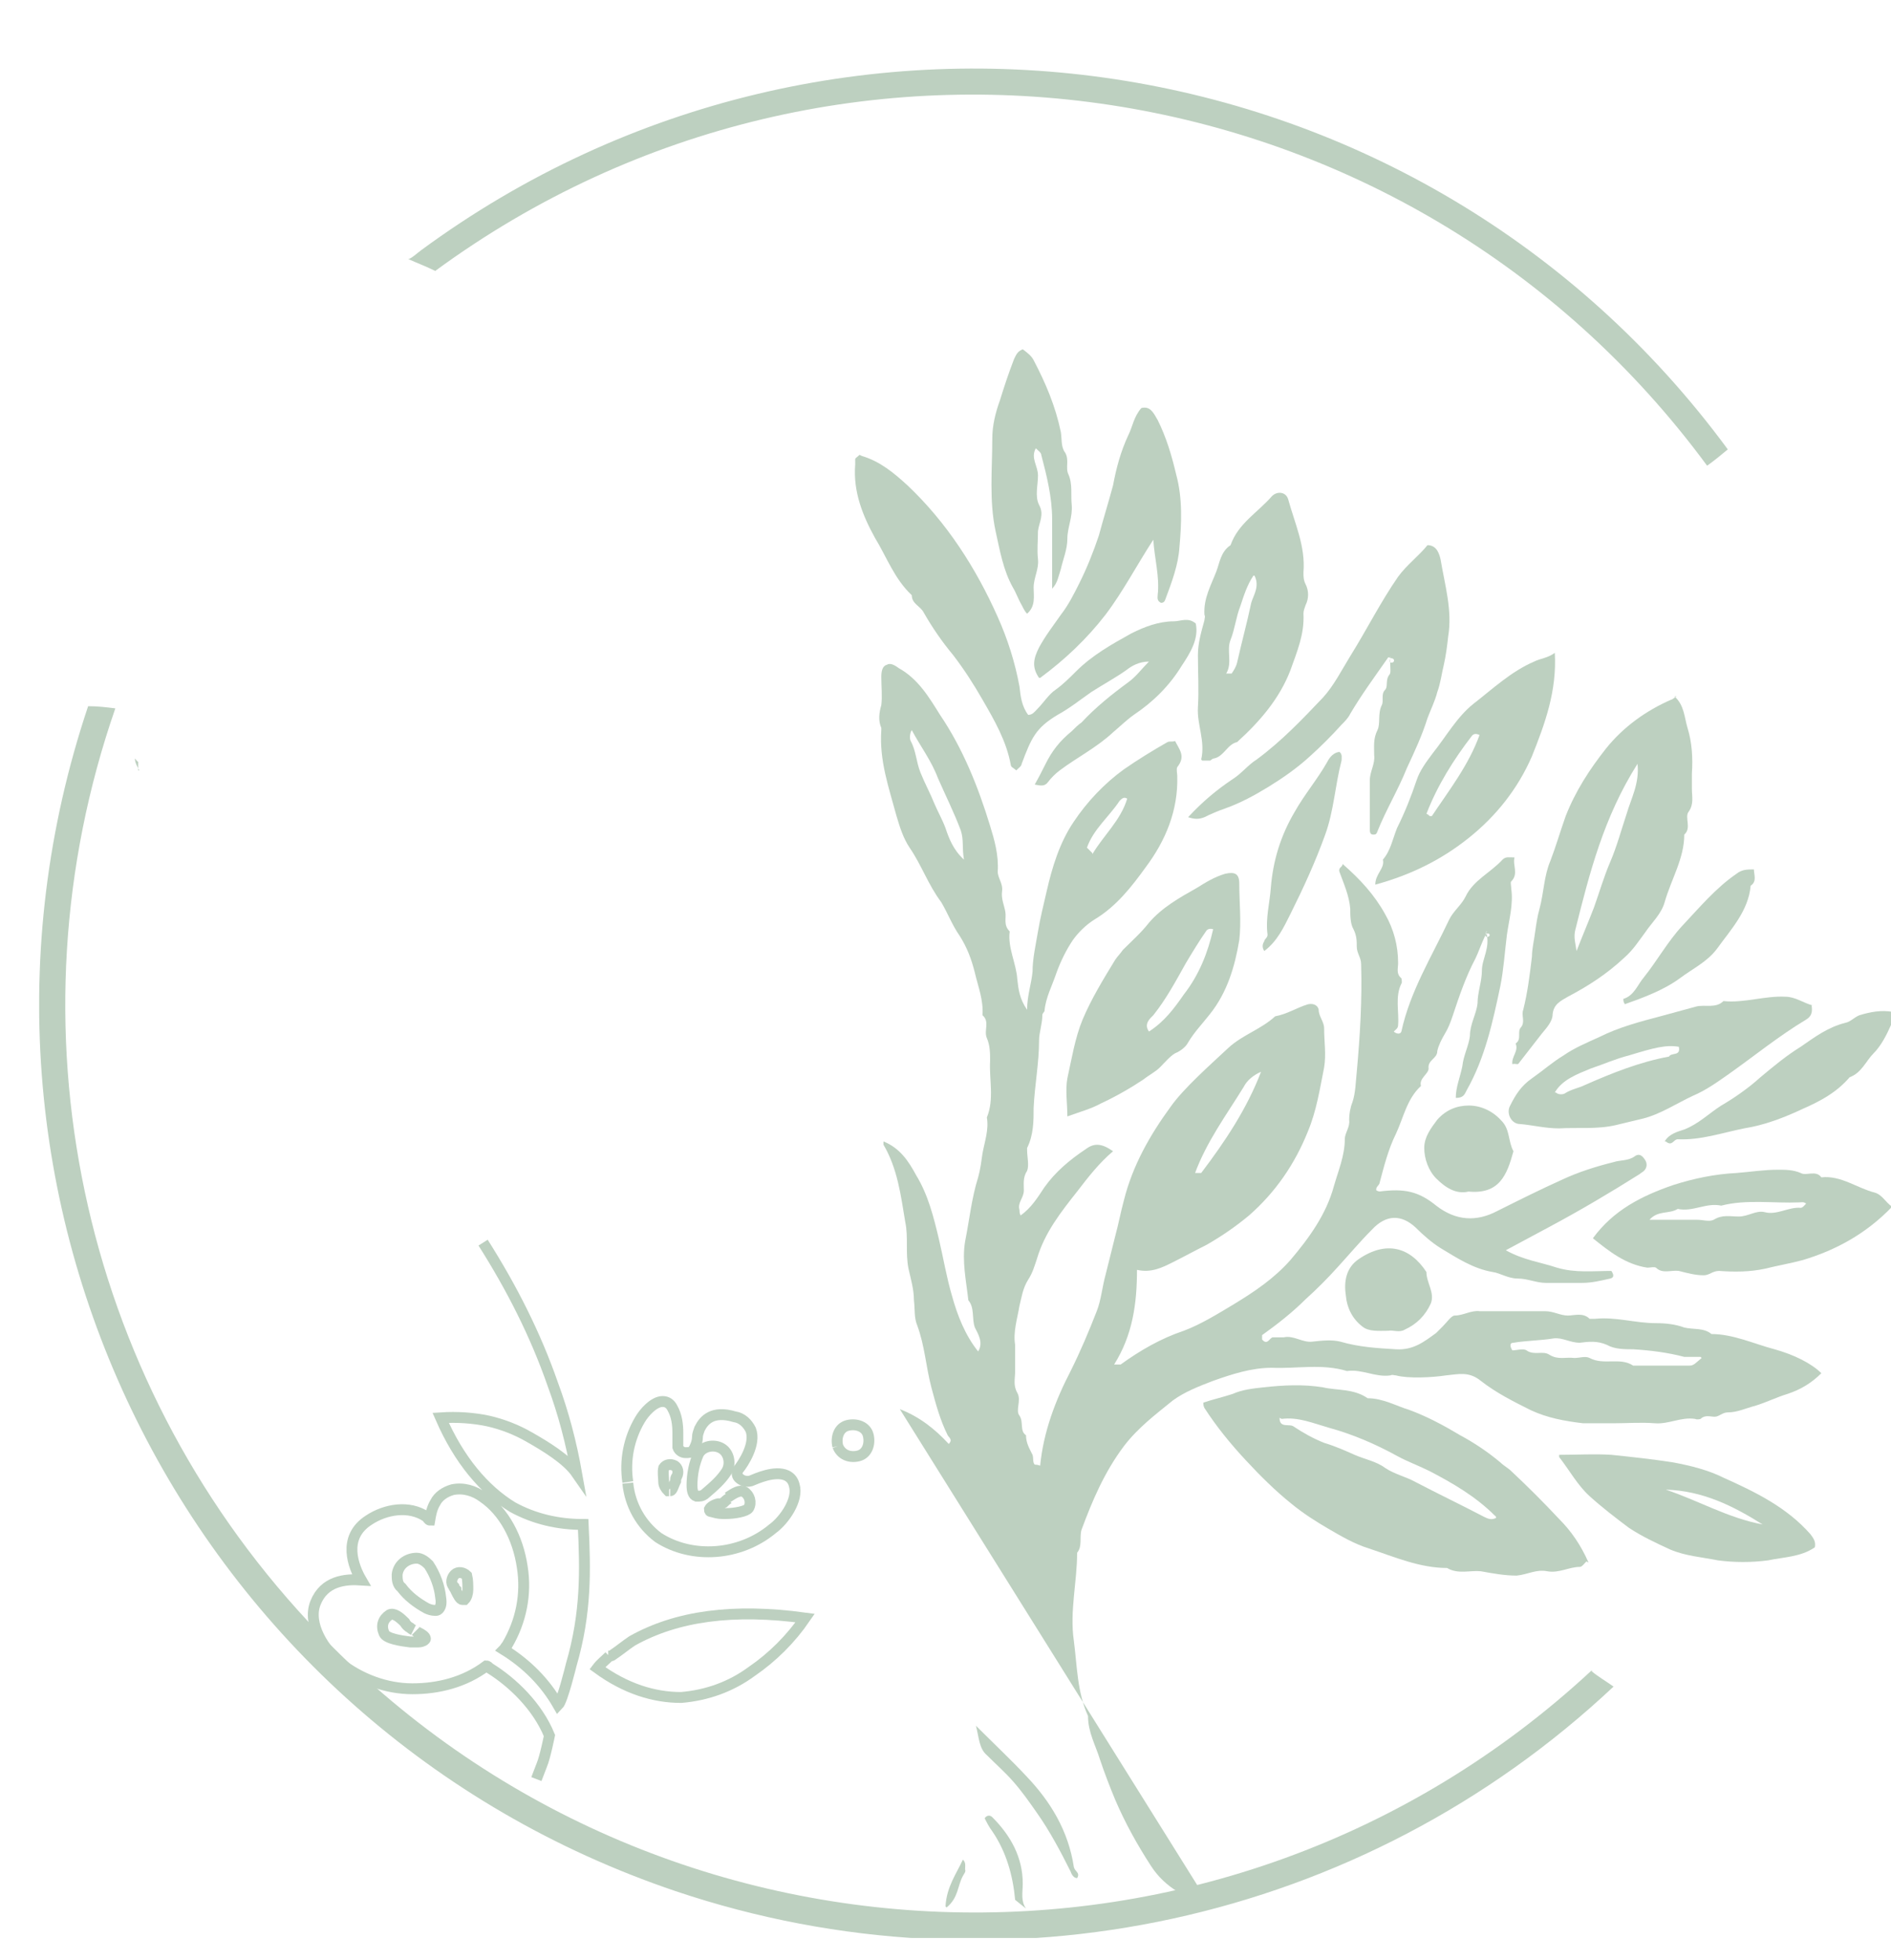 <?xml version="1.0" encoding="UTF-8"?>
<svg id="Raggruppa_39" xmlns="http://www.w3.org/2000/svg" xmlns:xlink="http://www.w3.org/1999/xlink" version="1.1" viewBox="0 0 173.8 180.1">
  <!-- Generator: Adobe Illustrator 29.3.1, SVG Export Plug-In . SVG Version: 2.1.0 Build 151)  -->
  <defs>
    <style>
      .st0, .st1 {
        fill: none;
      }

      .st2 {
        fill: #bdd0c0;
      }

      .st3 {
        clip-path: url(#clippath);
      }

      .st1 {
        stroke: #bdd0c0;
        stroke-miterlimit: 10;
      }
    </style>
    <clipPath id="clippath">
      <rect class="st0" x="3.6" y="6.3" width="155.2" height="171.8"/>
    </clipPath>
  </defs>
  <g>
    <path id="Tracciato_97" class="st1" d="M67,137.7h0c-.2.1-.4.3-.5.4,0,0-.2.1-.3.1,0,0-.1,0-.2,0h0s0,0,0,0h0c-.4.1-.7.3-.8.5,0,0,0,.2.1.2.4.1.7.2,1.1.2.1,0,.2,0,.3,0,.8,0,1.9-.2,2.1-.5.3-.5.1-1.2-.4-1.5-.4-.2-.9.1-1.5.5"/>
    <path id="Tracciato_98" class="st1" d="M64.2,137.5c.3,0,.5-.1.7-.3.7-.6,1.4-1.2,1.9-2,.4-.7.2-1.7-.5-2.1-.7-.4-1.7-.2-2.1.5h0c-.4.9-.6,1.9-.6,2.9,0,.5.1.9.4,1,0,0,.2,0,.3,0"/>
    <path id="Tracciato_99" class="st1" d="M61.6,137s0,0,0,0c.2,0,.3-.5.5-.9,0,0,0,0,0-.1,0-.1,0-.2.1-.3.2-.4.1-.8-.2-1-.4-.2-.8-.1-1,.2h0c-.1.4,0,.9,0,1.3,0,.3.2.6.4.8,0,0,0,0,.1,0"/>
    <path class="st1" d="M44.4,114.2c2.6,4.1,4.8,8.4,6.4,13,1,2.7,1.7,5.4,2.2,8.2-.9-1.3-2.9-2.5-4.3-3.3-1.2-.7-2.5-1.2-3.8-1.5-1.4-.3-2.9-.4-4.4-.3h0s0,0,0,0c1.7,3.9,4,6.6,6.6,8.2,2,1.1,4.2,1.6,6.5,1.6.2,4.2.3,8.1-1.1,12.9,0,0-.8,3.3-1.2,3.7-1.2-2.1-2.9-3.8-5-5.1.1-.1.2-.3.3-.4,0,0,0,0,0,0,0,0,0,0,0,0h0s0,0,0,0c1.3-2.2,1.8-4.7,1.4-7.2-.4-2.7-1.7-5.1-3.6-6.4-.8-.6-1.8-.9-2.8-.7-.7.2-1.3.6-1.6,1.2-.3.5-.4,1-.5,1.6-.1,0-.2-.2-.3-.3-1.6-1.1-3.8-.7-5.3.3-2.5,1.6-1.4,4.3-.7,5.5-1.5-.1-3.4.1-4.2,2.1s.9,4.4,2.2,5.5c1.9,1.5,4.3,2.4,6.7,2.4,2.4,0,4.8-.6,6.8-2.1.1,0,.2.1.3.2,2.1,1.3,4.4,3.5,5.5,6.2,0,0-.4,2-.7,2.7l-.5,1.3"/>
    <path class="st1" d="M57.7,136.2c-.3-2,.1-4,1.1-5.7.4-.7,1.3-1.7,2.1-1.7h0c.4,0,.7.2.9.6.4.7.5,1.5.5,2.3,0,.1,0,.3,0,.4,0,.3,0,.6,0,.9.1.3.4.5.7.5.3,0,.5,0,.7-.2.2-.3.4-.8.4-1.2,0-.3.1-.5.2-.8.4-.8,1.2-1.7,3.2-1.1.7.1,1.2.6,1.5,1.2.5,1.3-.7,3.1-1.1,3.6-.2.2-.2.6,0,.8.3.3.7.4,1.1.3.5-.2,2.2-1,3.3-.5.4.2.6.5.7.9.4,1.3-.9,3.2-2,4-3,2.5-7.4,2.8-10.5.8-1.6-1.2-2.6-3-2.8-5"/>
    <path class="st1" d="M55.9,152.2c.1,0,.3,0,.4-.1.6-.4,1.2-.9,1.8-1.3,4.1-2.3,9.3-3,15.9-2.1-1.3,1.9-3,3.6-4.9,4.9-1.9,1.4-4.1,2.2-6.5,2.4h0c-2.5,0-5.1-.8-7.7-2.7.3-.4.7-.7,1.1-1.1"/>
    <path id="Tracciato_104" class="st1" d="M38.3,143.2c-.9,0-1.7.6-1.8,1.5,0,.4,0,.9.4,1.2.6.8,1.4,1.4,2.3,1.9.2.1.5.2.8.2.1,0,.2,0,.3-.1.2-.2.3-.5.2-1.1-.1-1-.5-2.1-1.1-3-.3-.3-.7-.6-1.1-.6"/>
    <path id="Tracciato_105" class="st1" d="M41.8,144.7c-.3.3-.4.8-.1,1.1,0,.1.1.2.2.3,0,0,0,0,0,.1.2.4.4.8.6.8,0,0,.1,0,.2,0,.2-.2.3-.6.3-.9,0-.4,0-.9-.1-1.3-.3-.3-.8-.4-1.1-.1"/>
    <path id="Tracciato_106" class="st1" d="M38,149.8c0,0-.2-.1-.3-.2-.2-.1-.4-.3-.5-.5-.5-.5-1-.9-1.4-.7-.6.4-.8,1-.5,1.7.2.5,1.6.7,2.4.8.2,0,.4,0,.6,0,.2,0,.4,0,.6-.1,0,0,.2-.1.2-.2,0-.2-.3-.4-.7-.6,0,0-.1,0-.2-.1"/>
    <path id="Tracciato_108" class="st1" d="M77,132.9c.3.8,1.1,1.1,1.9.9s1.1-1.1.9-1.9-1.1-1.1-1.9-.9-1.1,1.1-.9,1.9h0"/>
  </g>
  <g>
    <path class="st2" d="M82.7,129.5c1.8.7,3.2,1.8,4.5,3.2.4-.4,0-.6-.1-.8-.7-1.4-1.1-2.9-1.5-4.4-.5-1.9-.6-3.8-1.3-5.7-.3-.7-.2-1.5-.3-2.3,0-1-.3-2-.5-2.9-.3-1.5,0-2.9-.3-4.3-.4-2.4-.7-4.9-2-7.1,0,0,0-.2,0-.3,1.5.6,2.3,1.8,3,3.1,1.1,1.8,1.6,3.8,2.1,5.9.4,1.7.7,3.5,1.2,5.2.5,1.8,1.2,3.6,2.4,5.1.5-.8,0-1.6-.3-2.2-.3-.8,0-1.8-.6-2.5-.2-1.8-.6-3.6-.3-5.4.4-2,.6-4,1.2-5.9.2-.7.3-1.5.4-2.2.2-1.1.6-2.2.4-3.3.7-1.7.2-3.5.3-5.2,0-.7,0-1.4-.3-2.1-.3-.7.3-1.5-.4-2.1.1-1.4-.4-2.6-.7-3.9-.3-1.2-.7-2.3-1.4-3.4-.7-1-1.1-2.1-1.7-3.1-1.2-1.6-1.8-3.4-2.9-5-.6-.9-.9-1.9-1.2-2.9-.7-2.6-1.6-5.1-1.4-7.9,0,0,0-.1,0-.2-.3-.7-.2-1.4,0-2.1.1-.8,0-1.7,0-2.6,0-.5.1-1,.5-1.1.3-.2.7,0,1.1.3,1.8,1,2.8,2.7,3.8,4.3,2.1,3.1,3.5,6.6,4.6,10.2.4,1.3.8,2.7.7,4.2,0,.6.5,1.1.4,1.8-.1.7.2,1.3.3,1.9.1.6-.2,1.2.4,1.8-.2,1.5.6,2.9.7,4.4.1.9.2,1.8.9,2.8,0-1.3.4-2.4.5-3.5,0-1.2.3-2.5.5-3.7.2-1.2.5-2.4.8-3.7.5-2.2,1.2-4.5,2.5-6.4,1.2-1.8,2.8-3.5,4.6-4.8,1.3-.9,2.6-1.7,4-2.5.2-.1.4,0,.7-.1.4.8,1,1.4.2,2.4-.1.2,0,.6,0,.8.1,3.2-1.1,6-2.9,8.4-1.3,1.8-2.7,3.6-4.7,4.8-.8.5-1.5,1.2-2,1.9-.6.9-1.1,1.9-1.5,3-.4,1.2-1,2.3-1.1,3.5,0,.1-.2.2-.2.4,0,.8-.3,1.6-.3,2.3,0,2.1-.4,4.1-.5,6.2,0,1.2,0,2.5-.6,3.7,0,0,0,.1,0,.2,0,.6.2,1.4,0,1.9-.4.6-.3,1.2-.3,1.8,0,.7-.6,1.1-.4,1.8,0,.1,0,.3.1.5,1-.7,1.6-1.7,2.2-2.6,1-1.4,2.3-2.5,3.8-3.5.8-.6,1.5-.5,2.5.2-1.3,1.1-2.3,2.4-3.3,3.7-1.5,1.9-3,3.8-3.7,6.2-.2.6-.4,1.3-.8,1.9-.5.8-.6,1.6-.8,2.4-.2,1.2-.6,2.4-.4,3.6,0,.8,0,1.6,0,2.4,0,.7-.2,1.3.2,2,.4.7-.2,1.6.2,2.1.4.6,0,1.4.6,1.8,0,.7.3,1.2.6,1.8.1.3,0,.7.2.9,0,0,.3,0,.5.1.3-3.1,1.4-6,2.8-8.7.9-1.8,1.7-3.7,2.4-5.5.4-1,.5-2.2.8-3.3.3-1.2.6-2.4.9-3.6.3-1.1.5-2.2.8-3.3.8-3.2,2.4-6,4.3-8.6,1.2-1.7,3.7-3.9,5.3-5.4,1.3-1.2,3-1.7,4.3-2.9,1.1-.2,2-.8,3-1.1.4-.1.9,0,1,.5,0,.6.5,1.1.5,1.7,0,1.2.2,2.4,0,3.6-.4,2-.7,4-1.5,5.9-1.2,3-3,5.6-5.4,7.7-1.2,1-2.5,1.9-3.9,2.7-1,.5-2.1,1.1-3.1,1.6-1,.5-2,1-3.3.7,0,3.1-.4,6-2.1,8.7.3,0,.5,0,.6,0,1.8-1.3,3.7-2.4,5.8-3.1,1.6-.6,3.2-1.6,4.7-2.5,1.8-1.1,3.6-2.3,5.1-4,1.7-2,3.3-4.2,4-6.8.4-1.4,1-2.8,1-4.3,0-.6.5-1.1.4-1.8,0-.5.1-1.1.3-1.6.3-.9.3-1.9.4-2.8.3-3.3.5-6.6.4-9.9,0-.6-.4-1-.4-1.6,0-.5,0-1-.3-1.6-.3-.5-.3-1.3-.3-1.9-.1-1.2-.6-2.3-1-3.4-.1-.4.3-.4.3-.7,1.6,1.4,2.9,2.8,3.9,4.6.8,1.4,1.2,2.9,1.2,4.5,0,.5-.2,1,.3,1.4,0,0,.1.4,0,.5-.6,1.2-.2,2.6-.3,3.8,0,.3-.2.4-.4.6.2.2.6.3.7,0,.8-3.7,2.8-6.9,4.4-10.3.4-.8,1.1-1.3,1.5-2.1.7-1.5,2.3-2.2,3.4-3.4.3-.3.6-.2,1.1-.2-.2.7.4,1.5-.3,2.2-.1.1,0,.4,0,.7.2,1.4-.2,2.8-.4,4.2-.2,1.6-.3,3.2-.6,4.7-.7,3.3-1.4,6.6-3.1,9.6-.2.4-.3.7-1,.7,0-1,.4-1.9.6-2.9.1-1,.6-1.9.7-2.8,0-1.1.6-2,.7-3,0-1,.4-2,.4-3,0-1.1.8-2.1.4-3.5.1-.2,0-.1,0-.1,0,.2-.2.5.1.5.3,0,.3-.4-.1-.3-.5,1-.7,1.7-1,2.3-.9,1.7-1.5,3.5-2.1,5.3-.2.6-.4,1.1-.7,1.6-.3.5-.6,1.1-.7,1.6,0,.7-.9.8-.8,1.6,0,.5-.9.9-.7,1.6-1.3,1.2-1.6,2.9-2.3,4.4-.7,1.4-1.1,3-1.5,4.5,0,.2-.4.4-.3.7,0,0,.2.1.3.1,2.3-.3,3.6,0,5.2,1.3,1.8,1.4,3.7,1.5,5.6.5,2-1,4-2,6-2.9,1.5-.7,3.1-1.2,4.7-1.6.6-.2,1.3-.1,1.9-.5.5-.4.8,0,1,.3.2.3.2.7-.1,1-.1.1-.3.2-.4.3-2.7,1.7-5.4,3.3-8.2,4.8-1.3.7-2.6,1.4-4.1,2.2,1.6.9,3.2,1.1,4.7,1.6,1.7.5,3.3.3,5,.3.2.3.3.6-.1.7-.9.2-1.7.4-2.6.4-1.1,0-2.2,0-3.3,0-.9,0-1.7-.4-2.6-.4-.9,0-1.6-.5-2.3-.6-1.8-.3-3.3-1.3-4.8-2.2-.8-.5-1.6-1.2-2.3-1.9-1.3-1.2-2.7-1.2-4,.2-1.1,1.1-2.1,2.3-3.2,3.5-.9,1-1.9,2-2.9,2.9-1.2,1.2-2.6,2.3-4,3.3,0,0,0,.3,0,.4.5.6.7-.2,1-.2.3,0,.7,0,1,0,.9-.2,1.7.5,2.6.4.9-.1,1.8-.2,2.6,0,1.7.5,3.4.6,5.1.7,1.6.1,2.6-.7,3.7-1.5.2-.2.4-.4.6-.6.4-.4.8-1,1.1-1,.8,0,1.5-.5,2.3-.4,2,0,4,0,6,0,.8,0,1.4.4,2.1.4.6,0,1.4-.3,2,.3,0,0,.3,0,.5,0,1.9-.2,3.7.4,5.6.4.9,0,1.8.1,2.6.4.8.2,1.8,0,2.5.6,2,0,3.9.9,5.8,1.4,1.8.5,3.4,1.3,4.3,2.2-.9.9-1.9,1.5-3.1,1.9-1,.3-2,.8-3,1.1-.8.2-1.6.6-2.5.6-.5,0-.8.4-1.2.4-.4,0-.9-.2-1.3.2,0,0-.3.1-.5,0-1.3-.2-2.4.5-3.7.4-1.3-.1-2.5,0-3.8,0s-1.8,0-2.8,0c-1.7-.2-3.3-.5-4.8-1.2-1.6-.8-3.2-1.6-4.6-2.7-1.1-.9-2.1-.6-3.2-.5-1.3.2-3.5.3-4.6,0-.2,0-.3-.1-.5,0-1.4.2-2.6-.6-4-.4-2.3-.7-4.6-.2-6.9-.3-1.9,0-3.7.6-5.4,1.2-1.3.5-2.6,1-3.7,1.8-1.6,1.3-3.2,2.5-4.5,4.2-1.8,2.4-2.9,5-3.9,7.7-.2.7.1,1.5-.4,2.1,0,2.7-.7,5.4-.3,8.1.3,2.3.3,4.7,1.3,6.9,0,1.5.7,2.7,1.1,4,.4,1.2.9,2.5,1.4,3.7.9,2.1,2,4.1,3.3,6.1,1.3,2,3.3,3,5.4,3.6M156.3,124.7c-.7,0-1.1,0-1.5,0-1.5-.4-3.1-.6-4.7-.7-.8,0-1.7,0-2.4-.4-.9-.4-1.7-.3-2.5-.2-.9,0-1.6-.5-2.4-.4-1.2.2-2.5.2-3.7.4-.4,0-.3.4-.1.7.4,0,1-.2,1.3,0,.7.5,1.5,0,2.1.4.8.5,1.5.2,2.3.3.5,0,1-.2,1.4,0,1.3.7,2.8-.1,4,.7,1.7,0,3.4,0,5.2,0,.4,0,.6-.3,1.1-.7ZM89.7,158.6c.3,1.2.3,2.1,1,2.7.8.8,1.7,1.6,2.4,2.4.8.9,1.5,1.9,2.2,2.9,1.2,1.7,2.2,3.6,3.1,5.4.1.3.3.6.6.6.3-.5-.2-.6-.3-1-.5-3.3-2.1-6-4.4-8.4-1.4-1.5-2.9-2.9-4.7-4.7ZM83.8,67.1c-.2.3-.2.8-.1,1,.5.9.5,1.9.9,2.9.4,1,.9,1.9,1.3,2.9.3.7.7,1.4,1,2.2.3.9.7,2,1.7,2.9-.2-1.1,0-1.8-.3-2.7-.6-1.6-1.4-3.2-2.1-4.8-.6-1.6-1.6-2.9-2.4-4.4ZM109.8,107.8c.3,0,.6,0,.6,0,2.2-2.9,4.2-5.9,5.5-9.3-.7.3-1.3.8-1.6,1.4-1.6,2.6-3.4,5-4.5,8ZM94.3,175.4c-.5-.7-.3-1.5-.3-2.3,0-2.4-1.1-4.4-2.8-6.1-.2-.2-.5-.2-.7.1.2.4.4.8.7,1.2,1.3,1.9,1.9,4.1,2.1,6.3M100.4,78.5c1-1.7,2.6-3.1,3.2-5.1-.3-.2-.5,0-.7.2-1,1.5-2.4,2.6-3,4.3.2.2.4.4.5.5ZM87,175.3c1.1-.9,1-2,1.5-2.9.1-.2.3-.4.2-.6,0-.3.1-.6-.2-.9-.6,1.3-1.5,2.5-1.6,4.3Z"/>
    <path class="st2" d="M145.8,143.5c-.2.2-.4.5-.6.5-1,0-1.9.6-3,.4-1-.2-1.8.3-2.8.4-1.1,0-2.2-.2-3.3-.4-1-.1-2.1.3-3.1-.3-2.5,0-4.8-1-7.2-1.8-1.3-.4-2.5-1.1-3.7-1.8-1.2-.7-2.3-1.4-3.4-2.3-1.5-1.2-2.9-2.6-4.2-4-1.4-1.5-2.7-3.1-3.8-4.8-.1-.2-.1-.3-.1-.5.9-.3,1.8-.5,2.7-.8.9-.4,1.9-.5,2.8-.6,1.8-.2,3.7-.3,5.5,0,1.3.3,2.8.1,4.1,1,1.4,0,2.6.7,3.9,1.1,1.6.6,3.1,1.4,4.6,2.3,1.3.7,2.5,1.5,3.7,2.5.3.3.7.5,1,.8,1.5,1.4,3,2.9,4.4,4.4,1.1,1.1,2,2.4,2.7,4ZM117.6,130.3c0,1,.9.5,1.3.8.9.6,1.8,1.1,2.8,1.5,1,.3,1.9.7,2.8,1.1.9.4,2,.6,2.8,1.2.9.6,1.9.8,2.8,1.3,2.1,1.1,4.2,2.1,6.3,3.2.4.2.7.3,1.1.1,0,0,0-.2-.1-.2-1.8-1.8-3.9-3-6-4.1-1-.5-2.1-.9-3-1.4-2-1.1-4.1-2-6.3-2.6-1.4-.4-2.8-1-4.3-.8Z"/>
    <path class="st2" d="M153.9,64c.9.8.9,1.9,1.2,2.9.4,1.3.5,2.7.4,4.2,0,.5,0,.9,0,1.4,0,.7.2,1.4-.3,2.1-.4.5.3,1.5-.4,2.1,0,2.2-1.2,4.1-1.8,6.2-.3,1.1-1.2,1.9-1.8,2.8-.6.8-1.1,1.6-1.9,2.3-1.6,1.5-3.3,2.6-5.2,3.6-.7.4-1.3.7-1.4,1.6,0,.7-.6,1.3-1,1.8-.7.9-1.4,1.8-2.1,2.7-.1.2-.3,0-.6.1-.1-.7.6-1.2.3-1.9.6-.4.1-1.1.5-1.5.4-.5,0-1.1.2-1.6.4-1.6.6-3.2.8-4.9,0-.7.2-1.5.3-2.3.1-.7.2-1.4.4-2.1.4-1.5.4-3,1-4.4.5-1.3.9-2.7,1.4-4.1.9-2.3,2.2-4.3,3.7-6.2,1.6-2,3.7-3.5,6-4.5.1,0,.3-.2.5-.3ZM144.9,87.4c.5-1.3,1.1-2.7,1.6-4,.5-1.4.9-2.8,1.5-4.2.6-1.4,1-2.9,1.5-4.4.4-1.4,1.2-2.8,1-4.6-3.1,4.9-4.4,10-5.7,15.2-.2.7,0,1.3.1,2Z"/>
    <path class="st2" d="M79.2,41.9c1.7.5,3,1.6,4.2,2.7,3.6,3.4,6.3,7.6,8.3,12.1.9,2,1.6,4.2,2,6.4.1.9.2,1.8.8,2.6.4,0,.6-.3.8-.5.6-.6,1.1-1.4,1.7-1.8.7-.5,1.3-1.1,1.9-1.7,1.5-1.5,3.3-2.5,5.1-3.5,1.2-.6,2.5-1.1,3.9-1.1.6,0,1.3-.4,2,.2.3,1.4-.5,2.7-1.3,3.9-1.1,1.8-2.6,3.3-4.4,4.5-.7.5-1.3,1.1-1.9,1.6-1.5,1.4-3.3,2.3-4.9,3.5-.4.3-.8.7-1.1,1.1-.3.4-.7.3-1.2.2.4-.7.7-1.3,1-1.9.6-1.2,1.3-2.1,2.4-3,.3-.3.6-.6.9-.8,1.3-1.4,2.8-2.6,4.3-3.7.7-.5,1.2-1.2,1.9-1.9-.9,0-1.6.4-2.1.8-1,.7-2.1,1.3-3.2,2-1,.7-2,1.5-3.1,2.1-2,1.2-2.4,2.1-3.3,4.5,0,.2-.3.4-.5.6-.2-.2-.5-.3-.5-.5-.4-2.2-1.5-4.1-2.6-6-.8-1.4-1.7-2.8-2.7-4.1-1-1.2-1.9-2.5-2.7-3.9-.3-.6-1.1-.8-1.1-1.6-1.6-1.5-2.3-3.5-3.4-5.3-1.1-2-2-4.2-1.8-6.7,0-.2,0-.3,0-.5,0-.1.2-.2.4-.4Z"/>
    <path class="st2" d="M98.1,102.6c0-1.2-.2-2.4,0-3.5.4-1.8.7-3.7,1.4-5.4.8-1.9,1.9-3.7,3-5.5.2-.3.5-.6.7-.9.8-.8,1.7-1.6,2.4-2.5,1.2-1.4,2.8-2.3,4.4-3.2.8-.5,1.6-1,2.6-1.3.9-.2,1.3,0,1.3.9,0,1.7.2,3.5,0,5.2-.4,2.4-1.1,4.8-2.7,6.8-.7.9-1.4,1.6-2,2.6-.2.4-.7.8-1.2,1-.5.3-.9.8-1.4,1.3-.4.4-1,.7-1.5,1.1-1.2.8-2.6,1.6-3.9,2.2-.9.5-2,.8-3.1,1.2ZM111.5,85.4c-.3-.1-.5,0-.6.1-.7,1-1.3,2-1.9,3-.9,1.6-1.8,3.3-3,4.8-.3.3-.9.8-.4,1.5,1.4-.9,2.3-2.1,3.2-3.4,1.4-1.8,2.2-3.8,2.7-6Z"/>
    <path class="st2" d="M127.6,60.4c-1.4,2-2.5,3.5-3.5,5.2-.2.4-.5.7-.8,1-.9,1-1.9,2-2.9,2.9-1.2,1.1-2.5,2-3.8,2.8-1.3.8-2.6,1.5-4,2-.6.2-1.3.5-1.9.8-.5.2-.9.2-1.5,0,1.3-1.4,2.6-2.5,4.1-3.5.8-.5,1.4-1.3,2.2-1.8,2.3-1.7,4.2-3.7,6.1-5.7,1-1.1,1.7-2.5,2.5-3.8,1.5-2.4,2.8-5,4.4-7.3.8-1.1,1.9-1.9,2.7-2.9.9,0,1.1.9,1.2,1.3.4,2.4,1.1,4.7.7,7.1-.1.9-.2,1.7-.4,2.6-.2.8-.3,1.7-.6,2.5-.2.8-.6,1.6-.9,2.4-.5,1.6-1.2,3.1-1.9,4.6-.8,2-1.9,3.8-2.7,5.8-.1.3-.2.3-.4.3-.3,0-.3-.3-.3-.5,0-1.5,0-3,0-4.5,0-.8.5-1.5.4-2.3,0-.8-.1-1.5.3-2.3.3-.6,0-1.5.4-2.3.2-.4-.1-1,.3-1.4.3-.3,0-.9.4-1.4.2-.2,0-.8.1-1.6,0-.1-.1,0,0,0,0,.2-.2.5.1.5.3,0,.3-.4,0-.4Z"/>
    <path class="st2" d="M173.9,110.9c-2.4,2.5-5.2,4-8.2,4.9-1.1.3-2.3.5-3.5.8-1.4.3-2.8.3-4.2.2-.6,0-.9.4-1.4.4-.8,0-1.5-.2-2.3-.4-.7-.1-1.5.3-2.1-.3-.2-.1-.5,0-.8,0-2-.3-3.5-1.5-5-2.7,1.9-2.6,4.5-3.9,7.4-4.9,1.9-.6,3.8-1,5.8-1.1,1.3-.1,2.5-.3,3.8-.3.7,0,1.4,0,2.1.3.5.3,1.4-.3,1.9.4,1.8-.2,3.3,1,4.9,1.4.7.2,1,.9,1.6,1.3ZM166.1,110.7c-.3-.3-.5-.2-.7-.2-2.4.1-4.9-.3-7.2.3-1.4-.3-2.6.6-4,.3-.8.5-1.8.1-2.6,1h4.4c.5,0,1.1.2,1.5,0,.8-.5,1.5-.3,2.3-.3.9,0,1.6-.6,2.4-.4,1.1.3,2.2-.5,3.3-.4.2,0,.4-.3.6-.5Z"/>
    <path class="st2" d="M166.5,92.4c.1.6,0,1-.5,1.3-2.5,1.5-4.7,3.3-7.1,5-1,.7-2.1,1.5-3.3,2-1.5.7-3,1.7-4.6,2.1-.8.2-1.7.4-2.5.6-1.7.4-3.5.2-5.2.3-1.3,0-2.4-.3-3.6-.4-.8,0-1.3-1-.9-1.7.5-1,1-1.8,2-2.5,1-.7,1.9-1.5,2.9-2.1,1-.7,2.2-1.2,3.3-1.7,1.8-.9,3.7-1.4,5.6-1.9,1.1-.3,2.2-.6,3.3-.9.8-.2,1.8.2,2.5-.5,1.9.2,3.8-.5,5.7-.4.9,0,1.7.6,2.5.8ZM143,100.4c.2.2.6.2.8.1.6-.4,1.3-.5,1.9-.8,2.5-1.1,5-2.1,7.7-2.6.2-.4,1.1,0,.9-.9-1.2-.2-2.3.1-4.6.8-1.2.3-2.3.8-3.5,1.2-1.2.5-2.6,1-3.3,2.2Z"/>
    <path class="st2" d="M110.4,69.8c.4-1.7-.4-3.2-.3-4.8.1-1.6,0-3.2,0-4.8,0-1.1.3-2.1.6-3.2,0-.2.1-.3,0-.5-.1-1.5.6-2.7,1.1-4,.3-.8.4-1.8,1.3-2.4.7-2,2.5-3,3.8-4.5.5-.5,1.3-.4,1.5.3.6,2.2,1.6,4.3,1.4,6.7,0,.4,0,.7.2,1.1.3.6.3,1.3,0,1.9-.1.3-.2.5-.2.8.1,1.9-.6,3.5-1.2,5.2-1,2.6-2.8,4.7-4.9,6.6-.9.2-1.2,1.3-2.1,1.5-.2,0-.3.2-.4.2-.2,0-.3,0-.7,0ZM115.2,52.9c-.6.9-.9,1.9-1.2,2.8-.4,1-.5,2.1-.9,3.1-.4,1,.2,2.1-.4,3.1.2,0,.4,0,.5,0,.2-.3.4-.6.5-1,.4-1.8.9-3.6,1.3-5.5.2-.7.8-1.5.3-2.5Z"/>
    <path class="st2" d="M126.4,81.3c0-1,.9-1.5.7-2.3.7-.8.9-1.9,1.3-2.9.7-1.4,1.3-2.9,1.8-4.4.3-.9.9-1.7,1.5-2.5,1.2-1.5,2.2-3.3,3.7-4.5,1.8-1.4,3.5-3,5.6-3.9.6-.3,1.2-.3,1.9-.8.2,3.5-.9,6.5-2.1,9.5-1.3,3-3.3,5.5-5.8,7.5-2.5,2-5.3,3.4-8.6,4.3ZM136.1,67.6c-.4-.2-.6-.2-.8,0-1.7,2.2-3.2,4.6-4.2,7.2.1,0,.2.1.3.2,0,0,.1,0,.2,0,1.6-2.4,3.4-4.7,4.4-7.5Z"/>
    <path class="st2" d="M143.3,133.7c1.7,0,3.2-.1,4.8,0,1.9.2,3.8.4,5.7.7,1.6.3,3.2.7,4.6,1.4,2.9,1.3,5.8,2.7,8,5.2.3.4.5.7.4,1.2-1.3.9-2.9.9-4.3,1.2-1.5.2-3.1.2-4.6,0-1.5-.3-3-.4-4.4-1-1.3-.6-2.6-1.2-3.8-2-1.2-.9-2.5-1.9-3.6-2.9-1.1-1-1.8-2.3-2.8-3.6ZM153.1,136.9c3,1,5.7,2.6,8.9,3.2-2.7-1.7-5.5-3.1-8.9-3.2Z"/>
    <path class="st2" d="M95.5,62.3c-.7-1-.5-1.8,0-2.8.6-1.1,1.3-2,2-3,.7-.9,1.2-1.9,1.7-2.9.7-1.4,1.3-2.9,1.8-4.4.4-1.5.9-3.1,1.3-4.6.3-1.6.7-3.1,1.4-4.6.4-.8.5-1.7,1.2-2.5.8-.2,1.1.4,1.5,1.1.8,1.6,1.3,3.3,1.7,5,.6,2.2.5,4.5.3,6.7-.1,1.6-.7,3.2-1.3,4.8-.1.3-.3.3-.4.3-.4-.2-.3-.5-.3-.7.2-1.7-.3-3.4-.4-5.1-1.5,2.3-2.8,4.8-4.4,6.9-1.7,2.2-3.7,4.1-6,5.8Z"/>
    <path class="st2" d="M96.7,54.2c0-2.2,0-4.3,0-6.5,0-2-.5-4-1-5.9,0-.2-.3-.4-.5-.6-.5.9.2,1.6.2,2.5,0,.9-.3,1.9.1,2.7.5.9,0,1.6-.1,2.4,0,.9-.1,1.7,0,2.6.1.9-.4,1.7-.4,2.6,0,.8.2,1.7-.6,2.4-.2-.2-.3-.4-.5-.8-.3-.5-.5-1.1-.8-1.6-.9-1.6-1.2-3.4-1.6-5.2-.6-2.8-.3-5.7-.3-8.5,0-1.2.3-2.4.7-3.5.4-1.3.8-2.5,1.3-3.8.2-.4.3-.7.8-.9.4.3.8.6,1,1,1.1,2.1,2,4.2,2.5,6.6.1.6,0,1.4.4,1.9.4.7,0,1.4.3,2,.4.9.2,1.9.3,2.8.1,1.1-.4,2.1-.4,3.1,0,1-.4,1.9-.6,2.8-.2.6-.3,1.3-.8,1.8Z"/>
    <path class="st2" d="M153,104.9c.4-.7,1.2-.9,1.8-1.1,1.3-.5,2.3-1.5,3.4-2.2,1.2-.7,2.5-1.6,3.6-2.6,1.2-1,2.4-2,3.7-2.8,1.3-.9,2.5-1.8,4.1-2.2.5-.1.8-.5,1.3-.7,1-.3,2-.5,3.1-.3.2.5,0,.8-.2,1.2-.4.9-.9,1.9-1.6,2.6-.7.7-1.1,1.8-2.2,2.2-1.2,1.4-2.7,2.2-4.3,2.9-1.7.8-3.5,1.5-5.4,1.8-2,.4-4,1.1-6.1,1-.4,0-.5.7-1.1.2Z"/>
    <path class="st2" d="M135,109.5c-1.2.3-2.2-.4-3-1.2-.7-.7-1.1-1.8-1.1-2.8,0-1,.6-1.8,1.2-2.6.8-.9,1.8-1.3,2.9-1.3,1.1,0,2.2.5,3,1.4.8.8.6,1.9,1.1,2.8-.6,2.2-1.3,4-4.2,3.7Z"/>
    <path class="st2" d="M127.6,122.3c-.9,0-1.8.1-2.4-.4-.9-.7-1.4-1.7-1.5-2.8-.2-1.3,0-2.6,1.2-3.4,2.5-1.7,4.7-1.1,6.2,1.2,0,1,.8,1.9.4,2.9-.5,1.1-1.3,1.9-2.4,2.4-.5.3-1.1,0-1.5.1Z"/>
    <path class="st2" d="M123.1,69.1c.3.2.2.6.2.8-.6,2.3-.7,4.6-1.5,6.8-.9,2.5-2,4.9-3.2,7.3-.6,1.2-1.2,2.5-2.4,3.4-.2-.3-.2-.6,0-.9,0-.2.3-.3.3-.6-.2-1.5.2-2.9.3-4.3.2-2.5.9-4.8,2.2-7,.9-1.6,2.1-3,3-4.6.2-.4.6-.9,1.2-.9Z"/>
    <path class="st2" d="M149.4,92.3c-.2-.1-.2-.4-.2-.5,1-.3,1.3-1.3,1.9-2,1.2-1.5,2.2-3.3,3.5-4.7,1.6-1.7,3.1-3.5,5-4.8.5-.4,1-.4,1.6-.4,0,.5.3,1.1-.3,1.5-.2,2.3-1.8,4-3.1,5.8-.9,1.2-2.2,1.8-3.4,2.7-1.5,1.1-3.4,1.8-5.1,2.4Z"/>
    <path class="st2" d="M144.6,158.8"/>
    <path class="st2" d="M161.1,152.2"/>
  </g>
  <g class="st3">
    <g id="Raggruppa_46">
      <path id="Tracciato_114" class="st2" d="M146.3,153.5c-33.8,31.4-86.7,29.3-118-4.5C7.3,126.4.5,94.2,10.6,65.1c-.8-.1-1.6-.2-2.5-.2-15.1,45,9,93.7,54,108.9,30,10.1,63.1,2.9,86.2-18.8-.7-.5-1.4-.9-2-1.4"/>
      <path id="Tracciato_115" class="st2" d="M37.5,23.8c.9.4,1.7.7,2.5,1.1C77.2-2.4,129.5,5.6,156.9,42.8c0,0,0,0,0,0,.7-.5,1.3-1,1.9-1.5C130.7,3.1,76.9-5.1,38.7,23c-.4.3-.7.6-1.1.8"/>
      <path id="Tracciato_116" class="st2" d="M12.7,70.8c0-.3,0-.6,0-.8-.1,0-.2-.2-.3-.3,0,.4.2.7.4,1.1"/>
    </g>
  </g>
</svg>